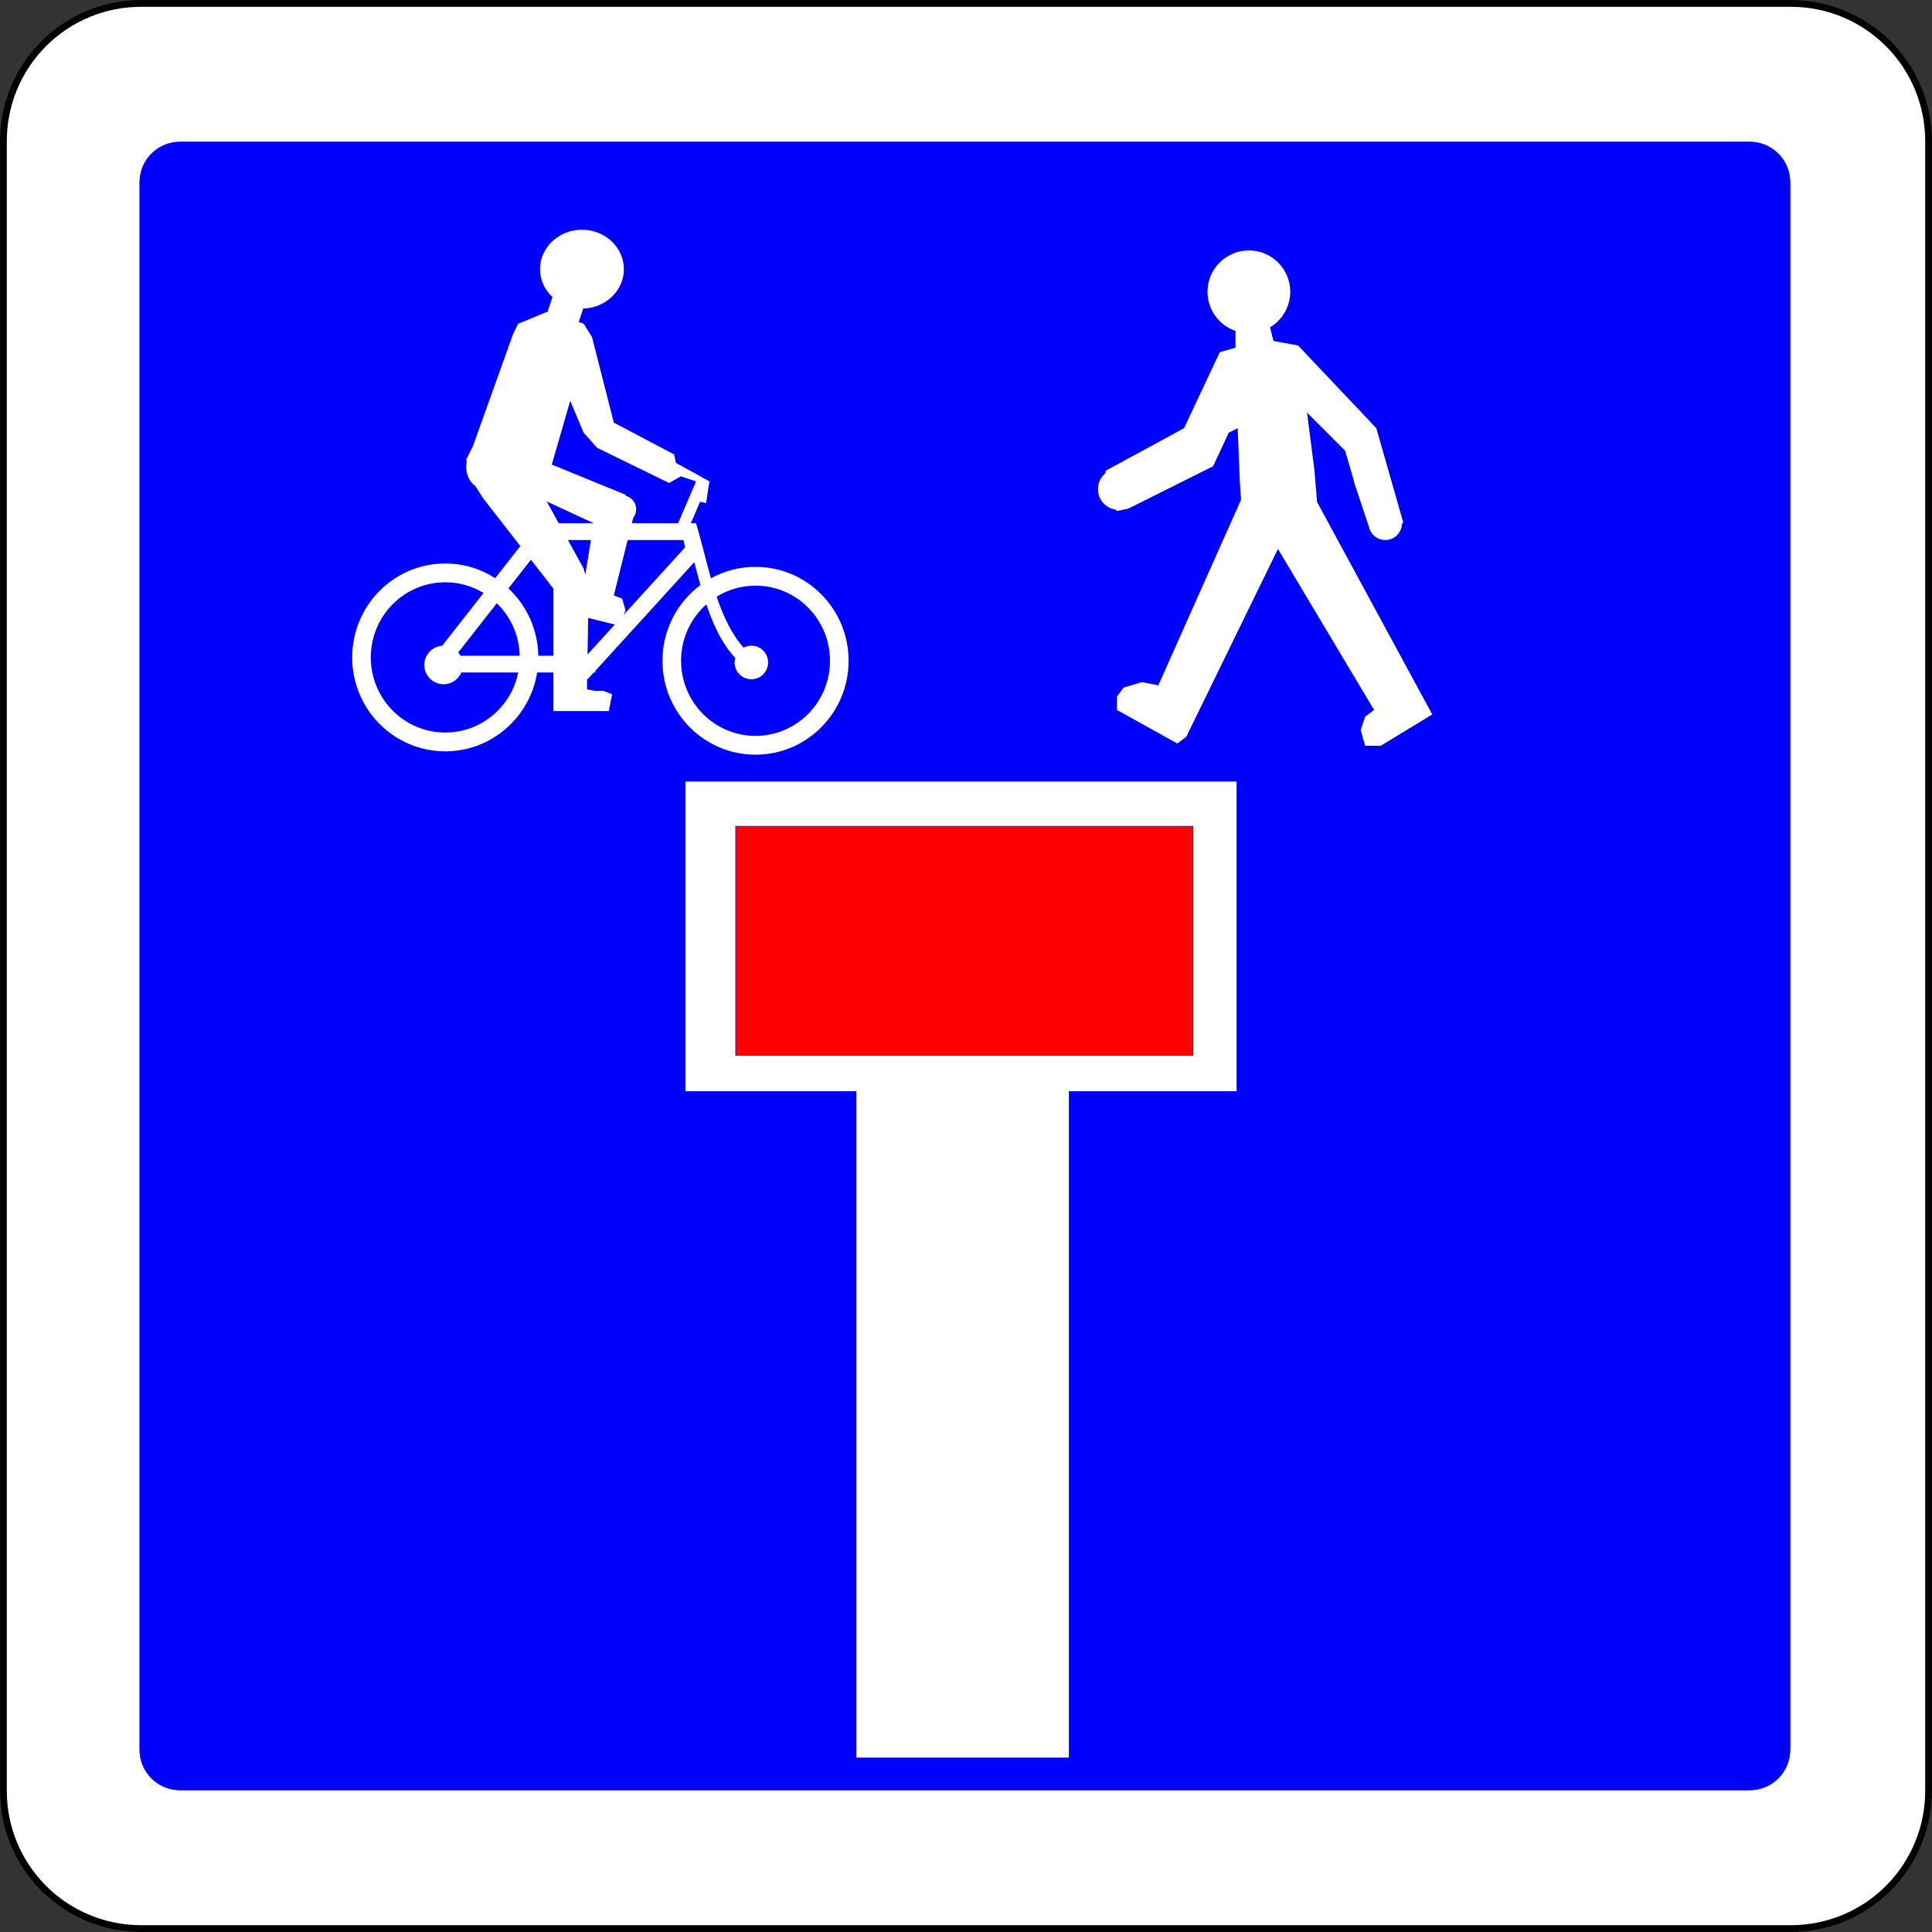 <?xml version="1.0" encoding="UTF-8"?>
<!-- Generator: Adobe Illustrator 15.0.0, SVG Export Plug-In  -->
<!DOCTYPE svg PUBLIC "-//W3C//DTD SVG 1.1//EN" "http://www.w3.org/Graphics/SVG/1.1/DTD/svg11.dtd">
<svg version="1.1" xmlns="http://www.w3.org/2000/svg" xmlns:xlink="http://www.w3.org/1999/xlink" xmlns:a="http://ns.adobe.com/AdobeSVGViewerExtensions/3.0/" x="0px" y="0px" width="576px" height="576px" viewBox="-0.031 -0.031 576 576" enable-background="new -0.031 -0.031 576 576" xml:space="preserve">
<rect x="-0.031" y="-0.031" width="576" height="576" fill="#333333" stroke="none"/>
<defs>
</defs>
<path fill="#FFFFFF" stroke="#000000" stroke-width="2" stroke-linecap="round" stroke-linejoin="round" d="M41.996,574.938h491.947  c10.872,0,21.3-4.318,28.988-12.007c7.688-7.688,12.007-18.115,12.007-28.988V41.996c0-10.873-4.319-21.3-12.007-28.988  C555.242,5.319,544.814,1,533.942,1H41.996c-10.873,0-21.3,4.319-28.988,12.007C5.319,20.695,1,31.123,1,41.996v491.947  c0,10.873,4.319,21.3,12.007,28.988C20.695,570.619,31.123,574.938,41.996,574.938z"/>
<path fill="#0000FF" stroke="#0000FF" stroke-width="0.176" stroke-linecap="round" stroke-linejoin="round" d="M533.636,521.636  c0,6.627-5.372,12-12,12h-468c-6.627,0-12-5.373-12-12V54.302c0-6.627,5.373-12,12-12h468c6.628,0,12,5.373,12,12V521.636z"/>
<path fill="#FFFFFF" d="M392.635,149.635l-0.803-9.64l-2.196-17.027l11.333,11.333l2.731,9.285l-0.065,0.049l4.431,13.291  c0.447,2.303,2.471,4.043,4.904,4.043c2.669,0,4.831-2.099,4.973-4.734l0.359-0.6l-8-28l-23.333-24.667l-7.333-1.333l-1.021-4.085  c3.602-2.154,6.021-6.08,6.021-10.582c0-6.812-5.523-12.333-12.334-12.333c-6.812,0-12.333,5.522-12.333,12.333  c0,5.41,3.487,9.995,8.333,11.657v5.009l-4.667,1.333l-10.666,22.667l-23.334,12.667l-0.129,0.778  c-1.347,1.131-2.204,2.826-2.204,4.722c0,3.097,2.285,5.653,5.26,6.092l0.407,0.407l3.333-0.667l25.333-12.667l4.667-10l2.667-1.333  l0.65,16.278l0.35,5.055l-24.667,55.333l-4.866-0.973l-5.467,1.64l-2,2.667v4l18,10l2.666-2l27.334-56l28.667,48l-2.667,2l-1.333,4  l1.333,4.667h4.667l15.333-9.333L392.635,149.635z"/>
<polygon fill="#FFFFFF" points="368.636,232.969 204.302,232.969 204.302,325.302 255.302,325.302 255.302,523.969 318.636,523.969   318.636,325.302 368.636,325.302 "/>
<rect x="219.302" y="246.302" fill="#FF0000" stroke="#0000FF" stroke-width="0.176" stroke-linecap="round" stroke-linejoin="round" width="136.333" height="68.333"/>
<path fill="none" d="M136.587,194.486c0.259,0.303,0.49,0.63,0.682,0.983h17.637c-0.134-6.149-2.721-11.685-6.816-15.653  L136.587,194.486z"/>
<path fill="none" d="M151.547,175.406c5.371,5.01,8.771,12.133,8.909,20.063h4.513v-20l-6.708-8.625L151.547,175.406z"/>
<polygon fill="none" points="162.969,149.469 166.544,155.969 176.969,155.969 "/>
<path fill="none" d="M132.219,203.969c-3.176,0-5.75-2.574-5.75-5.75c0-3.034,2.351-5.513,5.33-5.729l12.336-15.733  c-3.336-2.022-7.241-3.188-11.416-3.188c-12.261,0-22.2,10.029-22.2,22.4s9.939,22.4,22.2,22.4c10.733,0,19.687-7.686,21.752-17.9  h-16.959C136.636,202.526,134.596,203.969,132.219,203.969z"/>
<path fill="none" d="M186.606,147.813c1.744,0.498,3.029,2.085,3.029,3.989c0,0.961-0.338,1.834-0.885,2.54l-0.407,1.627h13.789  l4.881-11.372l0.069,0.029l0.386-1.158l-4.5-1.5l-3.5,2l-21.5-10.5l-4-4.5l-4-9.5l-5.5,19l22,9L186.606,147.813z"/>
<polygon fill="none" points="187.094,160.969 182.969,177.469 185.469,178.469 186.469,181.969 185.879,183.296 204.229,163.145   203.725,160.969 "/>
<polygon fill="none" points="169.294,160.969 173.969,169.469 174.463,171.281 176.15,160.969 "/>
<path fill="none" d="M225.219,174.569c-4.25,0-8.22,1.207-11.595,3.296c1.953,5.75,4.446,11.168,8.036,15.193  c0.694-0.364,1.471-0.59,2.309-0.59c2.761,0,5,2.239,5,5s-2.239,5-5,5s-5-2.239-5-5c0-0.472,0.086-0.92,0.209-1.354  c-3.913-4.122-6.568-9.86-8.623-15.958c-4.619,4.105-7.537,10.112-7.537,16.811c0,12.371,9.939,22.4,22.2,22.4  s22.2-10.029,22.2-22.4S237.479,174.569,225.219,174.569z"/>
<polygon fill="none" points="175.139,195.089 183.264,186.167 175.318,184.181 "/>
<path fill="#FFFFFF" d="M225.219,168.969c-4.815,0-9.344,1.239-13.291,3.417c-1.663-5.831-2.965-11.655-4.459-16.417h-1.527  l2.765-6.44l1.762,0.44l1-6.5l-10-5.5l-0.5-2.5l-18-9.5l-6.5-25.5l-2.5-4l-11-3.5l-6,2.5l-2.5,1l-1.5,3l-12,33.5l-2,4l0.154,0.617  c-0.097,0.498-0.154,1.015-0.154,1.55c0,2.461,1.088,4.603,2.692,5.706l2.308,3.627l11.127,14.307l-7.498,9.564  c-4.301-2.763-9.403-4.371-14.879-4.371c-15.326,0-27.75,12.536-27.75,28s12.424,28,27.75,28c13.808,0,25.254-10.176,27.389-23.5  h4.861v11.5h16.5l1-5l-2.5-1h-2.5l-2.5-0.5l0.052-3.175l0.175,0.159l1.807-1.984h0.466v-0.512l29.499-32.392  c0.577,2.23,1.174,4.533,1.824,6.84c-6.865,5.097-11.323,13.304-11.323,22.564c0,15.464,12.424,28,27.75,28s27.75-12.536,27.75-28  S240.545,168.969,225.219,168.969z M169.969,119.469l4,9.5l4,4.5l21.5,10.5l3.5-2l4.5,1.5l-0.386,1.158l-0.069-0.029l-4.881,11.372  h-13.789l0.407-1.627c0.546-0.705,0.885-1.579,0.885-2.54c0-1.904-1.285-3.492-3.029-3.989l-0.138-0.344l-22-9L169.969,119.469z   M132.719,218.369c-12.261,0-22.2-10.029-22.2-22.4s9.939-22.4,22.2-22.4c4.175,0,8.08,1.165,11.416,3.188l-12.336,15.733  c-2.979,0.216-5.33,2.695-5.33,5.729c0,3.176,2.574,5.75,5.75,5.75c2.377,0,4.417-1.442,5.292-3.5h16.959  C152.406,210.683,143.452,218.369,132.719,218.369z M137.269,195.469c-0.192-0.353-0.422-0.68-0.682-0.983l11.502-14.67  c4.096,3.969,6.683,9.504,6.816,15.653H137.269z M164.969,195.469h-4.513c-0.138-7.929-3.538-15.053-8.909-20.063l6.713-8.563  l6.708,8.625V195.469z M162.969,149.469l14,6.5h-10.425L162.969,149.469z M174.463,171.281l-0.494-1.813l-4.675-8.5h6.856  L174.463,171.281z M175.139,195.089l0.179-10.908l7.946,1.986L175.139,195.089z M185.879,183.296l0.59-1.327l-1-3.5l-2.5-1  l4.125-16.5h16.631l0.504,2.176L185.879,183.296z M225.219,219.369c-12.261,0-22.2-10.029-22.2-22.4  c0-6.699,2.918-12.706,7.537-16.811c2.054,6.098,4.709,11.836,8.623,15.958c-0.123,0.434-0.209,0.881-0.209,1.354  c0,2.761,2.239,5,5,5s5-2.239,5-5s-2.239-5-5-5c-0.838,0-1.615,0.226-2.309,0.59c-3.59-4.025-6.083-9.443-8.036-15.193  c3.375-2.09,7.345-3.296,11.595-3.296c12.261,0,22.2,10.029,22.2,22.4S237.479,219.369,225.219,219.369z"/>
<path fill="#FFFFFF" d="M185.969,80.219c0-6.489-5.597-11.75-12.5-11.75s-12.5,5.261-12.5,11.75c0,3.261,1.425,6.201,3.707,8.33  l-1.963,5.9l9.278,3.086l1.858-5.584C180.575,91.76,185.969,86.587,185.969,80.219z"/>
</svg>